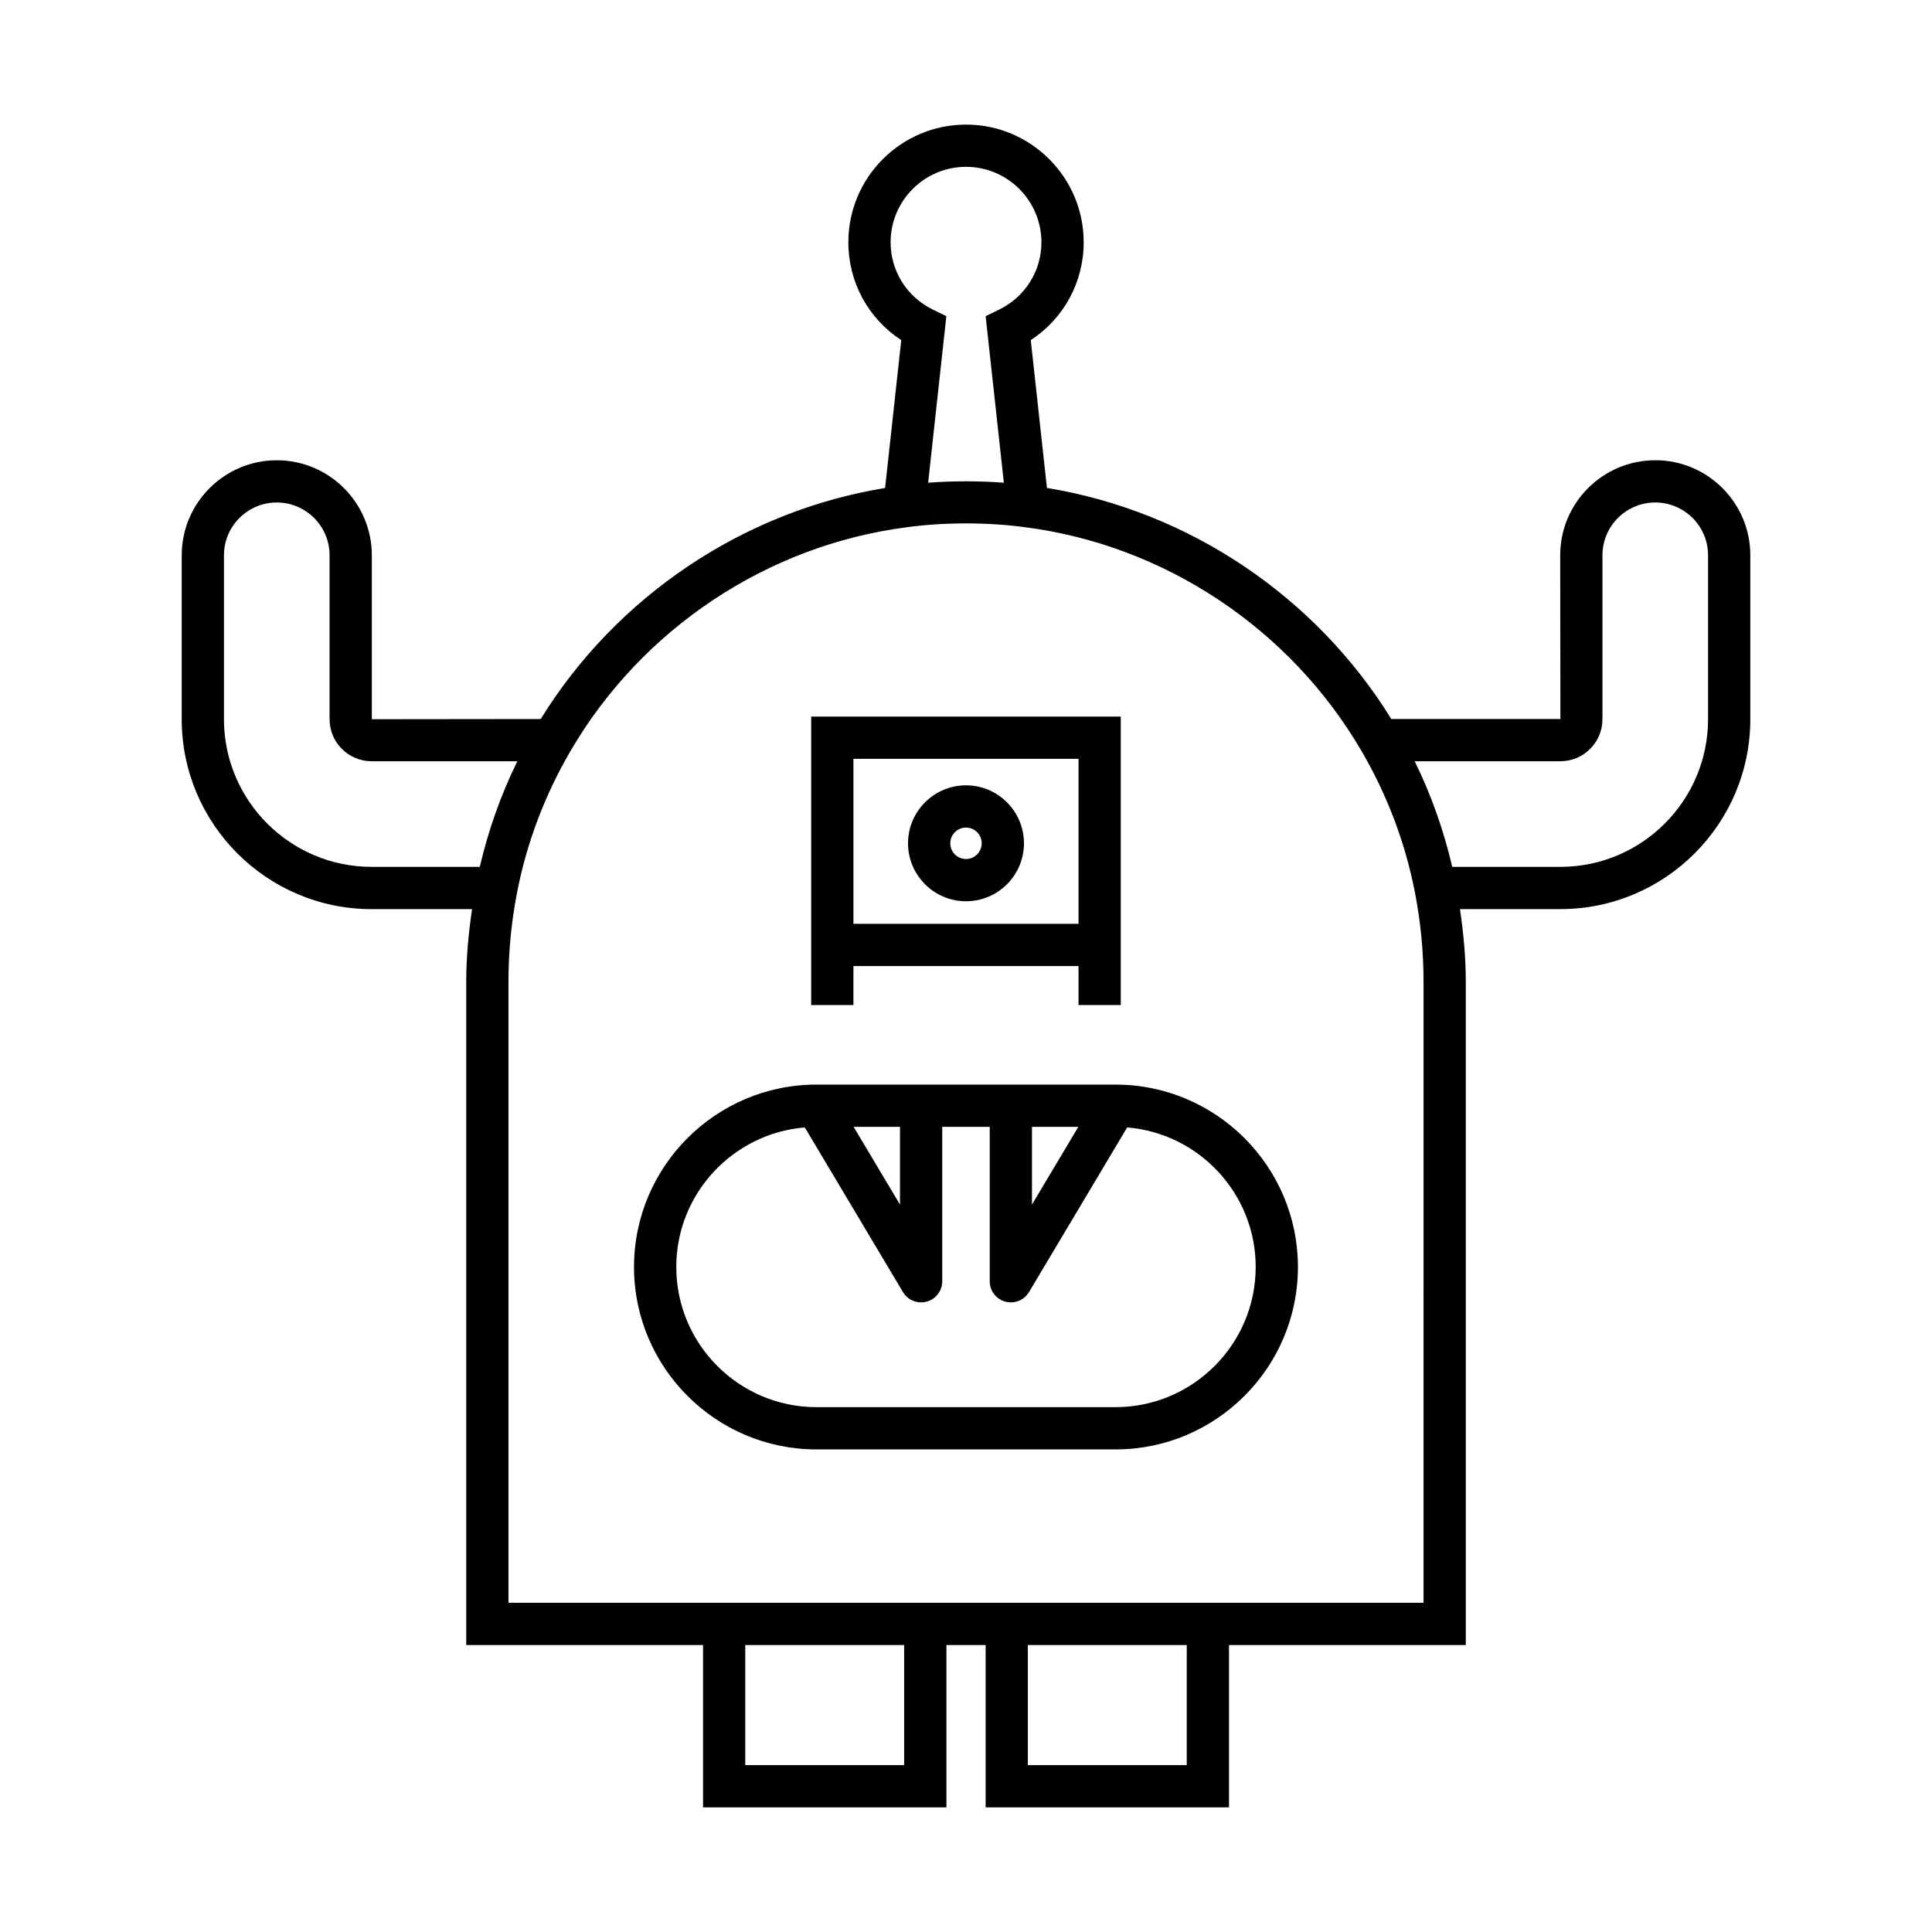 <?xml version="1.0" encoding="UTF-8"?>
<!-- Uploaded to: SVG Repo, www.svgrepo.com, Generator: SVG Repo Mixer Tools -->
<svg fill="#000000" width="800px" height="800px" version="1.1" viewBox="144 144 512 512" xmlns="http://www.w3.org/2000/svg">
 <g>
  <path d="m582.66 265.97c-13.891 0-25.191 11.301-25.191 25.191l0.055 43.383h-44.812c-20.113-32.57-53.773-55.125-91.262-61.23l-4.285-39.176c8.734-5.715 14.023-15.332 14.023-25.938 0-17.191-13.988-31.18-31.184-31.18-17.191 0-31.184 13.988-31.184 31.18 0 10.605 5.285 20.223 14.023 25.938l-4.285 39.18c-37.516 6.125-71.164 28.676-91.266 61.234l-44.754 0.051v-43.438c0-13.891-11.301-25.191-25.191-25.191s-25.191 11.301-25.191 25.191v43.438c0 27.75 22.578 50.328 50.328 50.328h26.609c-0.918 6.356-1.535 12.742-1.535 19.086v175.94h62.754v43.02h64.5v-43.02h10.387v43.02h64.5v-43.02h62.754l-0.004-175.95c0-6.348-0.617-12.73-1.535-19.086h26.609c27.75 0 50.328-22.578 50.328-50.328v-43.438c0-13.895-11.301-25.191-25.191-25.191zm-202.64-57.773c0-11.02 8.965-19.984 19.984-19.984 11.02 0 19.984 8.965 19.984 19.984 0 7.641-4.309 14.488-11.238 17.863l-3.543 1.727 4.824 44.137c-6.606-0.496-13.488-0.496-20.062 0l4.824-44.137-3.535-1.723c-6.93-3.379-11.238-10.223-11.238-17.867zm-137.54 165.53c-21.578 0-39.129-17.555-39.129-39.129v-43.438c0-7.715 6.277-13.996 13.996-13.996s13.996 6.277 13.996 13.996v43.438c0 6.144 4.996 11.141 11.141 11.141h38.617c-4.406 8.957-7.703 18.332-9.949 27.988zm141.13 238.05h-42.109v-31.824h42.109zm74.887 0h-42.109v-31.824h42.109zm62.754-43.02h-242.5v-164.75c0-7.852 0.777-15.793 2.301-23.609 2.562-13.129 7.332-25.723 14.176-37.438 18.895-32.375 52.211-54.52 89.188-59.246 9.816-1.34 21.305-1.344 31.219 0.004 36.926 4.719 70.246 26.867 89.141 59.242 6.844 11.711 11.609 24.309 14.176 37.438 1.523 7.816 2.301 15.762 2.301 23.609zm75.402-234.16c0 21.578-17.555 39.129-39.129 39.129h-28.668c-2.25-9.656-5.543-19.031-9.953-27.988h38.621c6.144 0 11.141-4.996 11.141-11.141v-43.438c0-7.715 6.277-13.996 13.996-13.996s13.996 6.277 13.996 13.996z"/>
  <path d="m439.62 431.43h-79.254c-26.656 0-48.344 21.684-48.344 48.34s21.688 48.34 48.344 48.34h79.258c26.656 0 48.344-21.684 48.344-48.34-0.004-26.656-21.691-48.34-48.348-48.34zm-22.137 11.195h12.285l-12.285 20.605zm-34.977 0v20.605l-12.285-20.605zm57.113 74.285h-79.254c-20.484 0-37.145-16.664-37.145-37.145 0-19.438 15.016-35.406 34.059-36.988l26.016 43.637c1.027 1.727 2.875 2.731 4.812 2.731 0.492 0 0.996-0.066 1.488-0.203 2.426-0.668 4.109-2.875 4.109-5.394v-40.926h12.586v40.926c0 2.519 1.684 4.731 4.109 5.394 0.492 0.137 0.996 0.203 1.488 0.203 1.934 0 3.781-1.008 4.812-2.731l26.016-43.637c19.039 1.578 34.059 17.547 34.059 36.988-0.008 20.484-16.672 37.145-37.156 37.145z"/>
  <path d="m370.17 400.01h59.652v10.34h11.195v-76.449h-82.043v76.449h11.195zm0-54.914h59.652v43.719h-59.652z"/>
  <path d="m400 352.12c-8.469 0-15.363 6.891-15.363 15.363 0 8.469 6.894 15.359 15.363 15.359s15.363-6.891 15.363-15.363c-0.004-8.469-6.898-15.359-15.363-15.359zm0 19.527c-2.297 0-4.164-1.871-4.164-4.164-0.004-2.301 1.867-4.168 4.164-4.168s4.164 1.871 4.164 4.164c0 2.297-1.871 4.168-4.164 4.168z"/>
 </g>
</svg>